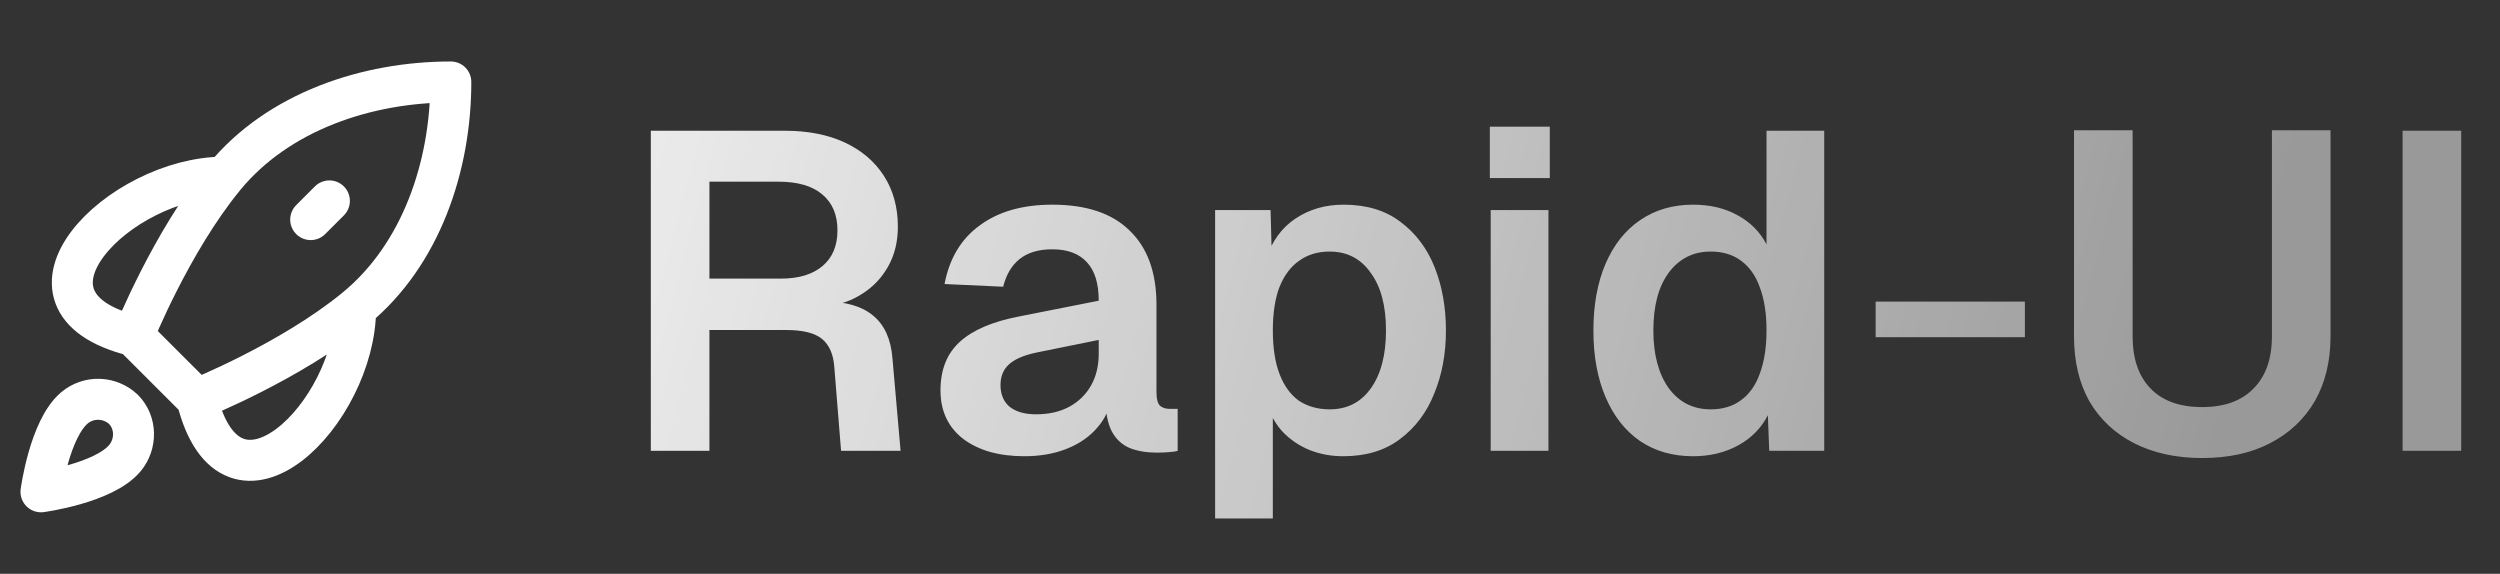 <svg width="61" height="14" viewBox="0 0 61 14" fill="none" xmlns="http://www.w3.org/2000/svg">
<rect x="0" y="0" width="61" height="14" fill="#333333" stroke="none"/>
<path d="M15.88 11V3.19H19.147C19.712 3.19 20.199 3.285 20.61 3.476C21.021 3.667 21.34 3.938 21.567 4.29C21.794 4.642 21.908 5.056 21.908 5.533C21.908 5.892 21.831 6.211 21.677 6.49C21.523 6.769 21.314 6.992 21.05 7.161C20.793 7.33 20.507 7.432 20.192 7.469L20.137 7.359C20.643 7.359 21.032 7.473 21.303 7.7C21.582 7.927 21.739 8.276 21.776 8.745L21.974 11H20.522L20.357 8.954C20.335 8.646 20.236 8.419 20.06 8.272C19.884 8.125 19.591 8.052 19.18 8.052H17.31V11H15.88ZM17.31 6.798H19.059C19.492 6.798 19.829 6.695 20.071 6.49C20.313 6.285 20.434 5.995 20.434 5.621C20.434 5.24 20.309 4.946 20.06 4.741C19.818 4.536 19.462 4.433 18.993 4.433H17.31V6.798ZM24.994 11.132C24.378 11.132 23.884 10.993 23.509 10.714C23.136 10.428 22.948 10.032 22.948 9.526C22.948 9.02 23.106 8.624 23.422 8.338C23.737 8.052 24.217 7.847 24.863 7.722L26.809 7.337C26.809 6.919 26.714 6.607 26.523 6.402C26.333 6.189 26.05 6.083 25.677 6.083C25.339 6.083 25.072 6.164 24.873 6.325C24.683 6.479 24.551 6.703 24.477 6.996L23.047 6.93C23.165 6.307 23.451 5.83 23.905 5.5C24.36 5.163 24.951 4.994 25.677 4.994C26.512 4.994 27.143 5.207 27.569 5.632C28.001 6.05 28.218 6.651 28.218 7.436V9.57C28.218 9.724 28.243 9.83 28.294 9.889C28.353 9.948 28.438 9.977 28.547 9.977H28.735V11C28.691 11.015 28.617 11.026 28.515 11.033C28.419 11.04 28.32 11.044 28.218 11.044C27.976 11.044 27.759 11.007 27.569 10.934C27.378 10.853 27.231 10.718 27.128 10.527C27.026 10.329 26.974 10.061 26.974 9.724L27.096 9.812C27.037 10.069 26.909 10.3 26.71 10.505C26.52 10.703 26.278 10.857 25.985 10.967C25.691 11.077 25.361 11.132 24.994 11.132ZM25.28 10.109C25.596 10.109 25.867 10.047 26.095 9.922C26.322 9.797 26.498 9.625 26.622 9.405C26.747 9.185 26.809 8.925 26.809 8.624V8.294L25.291 8.602C24.976 8.668 24.749 8.767 24.61 8.899C24.477 9.024 24.412 9.189 24.412 9.394C24.412 9.621 24.485 9.797 24.631 9.922C24.785 10.047 25.002 10.109 25.28 10.109ZM29.649 12.65V5.126H31.002L31.035 6.38L30.892 6.314C31.039 5.881 31.277 5.555 31.607 5.335C31.944 5.108 32.337 4.994 32.784 4.994C33.341 4.994 33.803 5.133 34.17 5.412C34.544 5.691 34.823 6.061 35.006 6.523C35.189 6.985 35.281 7.498 35.281 8.063C35.281 8.628 35.186 9.141 34.995 9.603C34.812 10.065 34.533 10.435 34.159 10.714C33.792 10.993 33.33 11.132 32.773 11.132C32.48 11.132 32.205 11.081 31.948 10.978C31.699 10.875 31.482 10.729 31.299 10.538C31.123 10.347 30.998 10.124 30.925 9.867L31.057 9.757V12.65H29.649ZM32.443 9.988C32.868 9.988 33.202 9.819 33.444 9.482C33.693 9.137 33.818 8.664 33.818 8.063C33.818 7.462 33.693 6.992 33.444 6.655C33.202 6.31 32.868 6.138 32.443 6.138C32.157 6.138 31.911 6.211 31.706 6.358C31.501 6.497 31.339 6.71 31.222 6.996C31.112 7.282 31.057 7.638 31.057 8.063C31.057 8.488 31.112 8.844 31.222 9.13C31.332 9.416 31.49 9.632 31.695 9.779C31.908 9.918 32.157 9.988 32.443 9.988ZM36.373 11V5.126H37.782V11H36.373ZM36.352 4.345V3.091H37.815V4.345H36.352ZM41.31 11.132C40.812 11.132 40.379 11.007 40.012 10.758C39.653 10.509 39.374 10.153 39.176 9.691C38.978 9.229 38.879 8.686 38.879 8.063C38.879 7.44 38.978 6.897 39.176 6.435C39.374 5.973 39.657 5.617 40.023 5.368C40.39 5.119 40.819 4.994 41.31 4.994C41.721 4.994 42.08 5.078 42.388 5.247C42.703 5.416 42.942 5.654 43.103 5.962V3.19H44.511V11H43.169L43.136 10.131C42.975 10.446 42.733 10.692 42.41 10.868C42.087 11.044 41.721 11.132 41.31 11.132ZM41.739 9.988C42.032 9.988 42.278 9.915 42.476 9.768C42.681 9.621 42.836 9.405 42.938 9.119C43.048 8.826 43.103 8.474 43.103 8.063C43.103 7.645 43.048 7.293 42.938 7.007C42.836 6.721 42.681 6.505 42.476 6.358C42.278 6.211 42.032 6.138 41.739 6.138C41.314 6.138 40.973 6.31 40.716 6.655C40.467 6.992 40.342 7.462 40.342 8.063C40.342 8.65 40.467 9.119 40.716 9.471C40.973 9.816 41.314 9.988 41.739 9.988ZM45.766 8.228V7.359H49.407V8.228H45.766ZM53.73 11.176C53.099 11.176 52.545 11.055 52.069 10.813C51.599 10.571 51.236 10.23 50.98 9.79C50.73 9.343 50.606 8.815 50.606 8.206V3.179H52.036V8.206C52.036 8.756 52.182 9.181 52.476 9.482C52.769 9.783 53.187 9.933 53.73 9.933C54.272 9.933 54.69 9.783 54.984 9.482C55.284 9.181 55.435 8.756 55.435 8.206V3.179H56.865V8.206C56.865 8.815 56.736 9.343 56.48 9.79C56.223 10.23 55.86 10.571 55.391 10.813C54.929 11.055 54.375 11.176 53.73 11.176ZM58.623 11V3.19H60.053V11H58.623Z" fill="url(#paint0_linear_42_2)"/>
<path d="M3.258 8.192L4.806 9.739M3.258 8.192C3.258 8.192 4.172 5.907 5.474 4.322M3.258 8.192C-0.109 7.35 2.916 4.322 5.474 4.322M4.806 9.739C4.806 9.739 7.092 8.826 8.677 7.525M4.806 9.739C5.648 13.105 8.677 10.081 8.677 7.525M5.474 4.322C6.79 2.718 8.959 2 11 2C11 4.04 10.281 6.208 8.677 7.525M7.581 5.358L8.037 4.902M1.819 9.95C1.205 10.466 1 12 1 12C1 12 2.53 11.795 3.046 11.18C3.336 10.835 3.332 10.306 3.009 9.986C2.849 9.836 2.64 9.75 2.421 9.743C2.202 9.736 1.987 9.81 1.819 9.95Z" stroke="white" stroke-linecap="round" stroke-linejoin="round"/>
<defs>
<linearGradient id="paint0_linear_42_2" x1="6" y1="2.5" x2="53" y2="15" gradientUnits="userSpaceOnUse">
<stop stop-color="white"/>
<stop offset="1" stop-color="white" stop-opacity="0.502"/>
</linearGradient>
</defs>
</svg>
